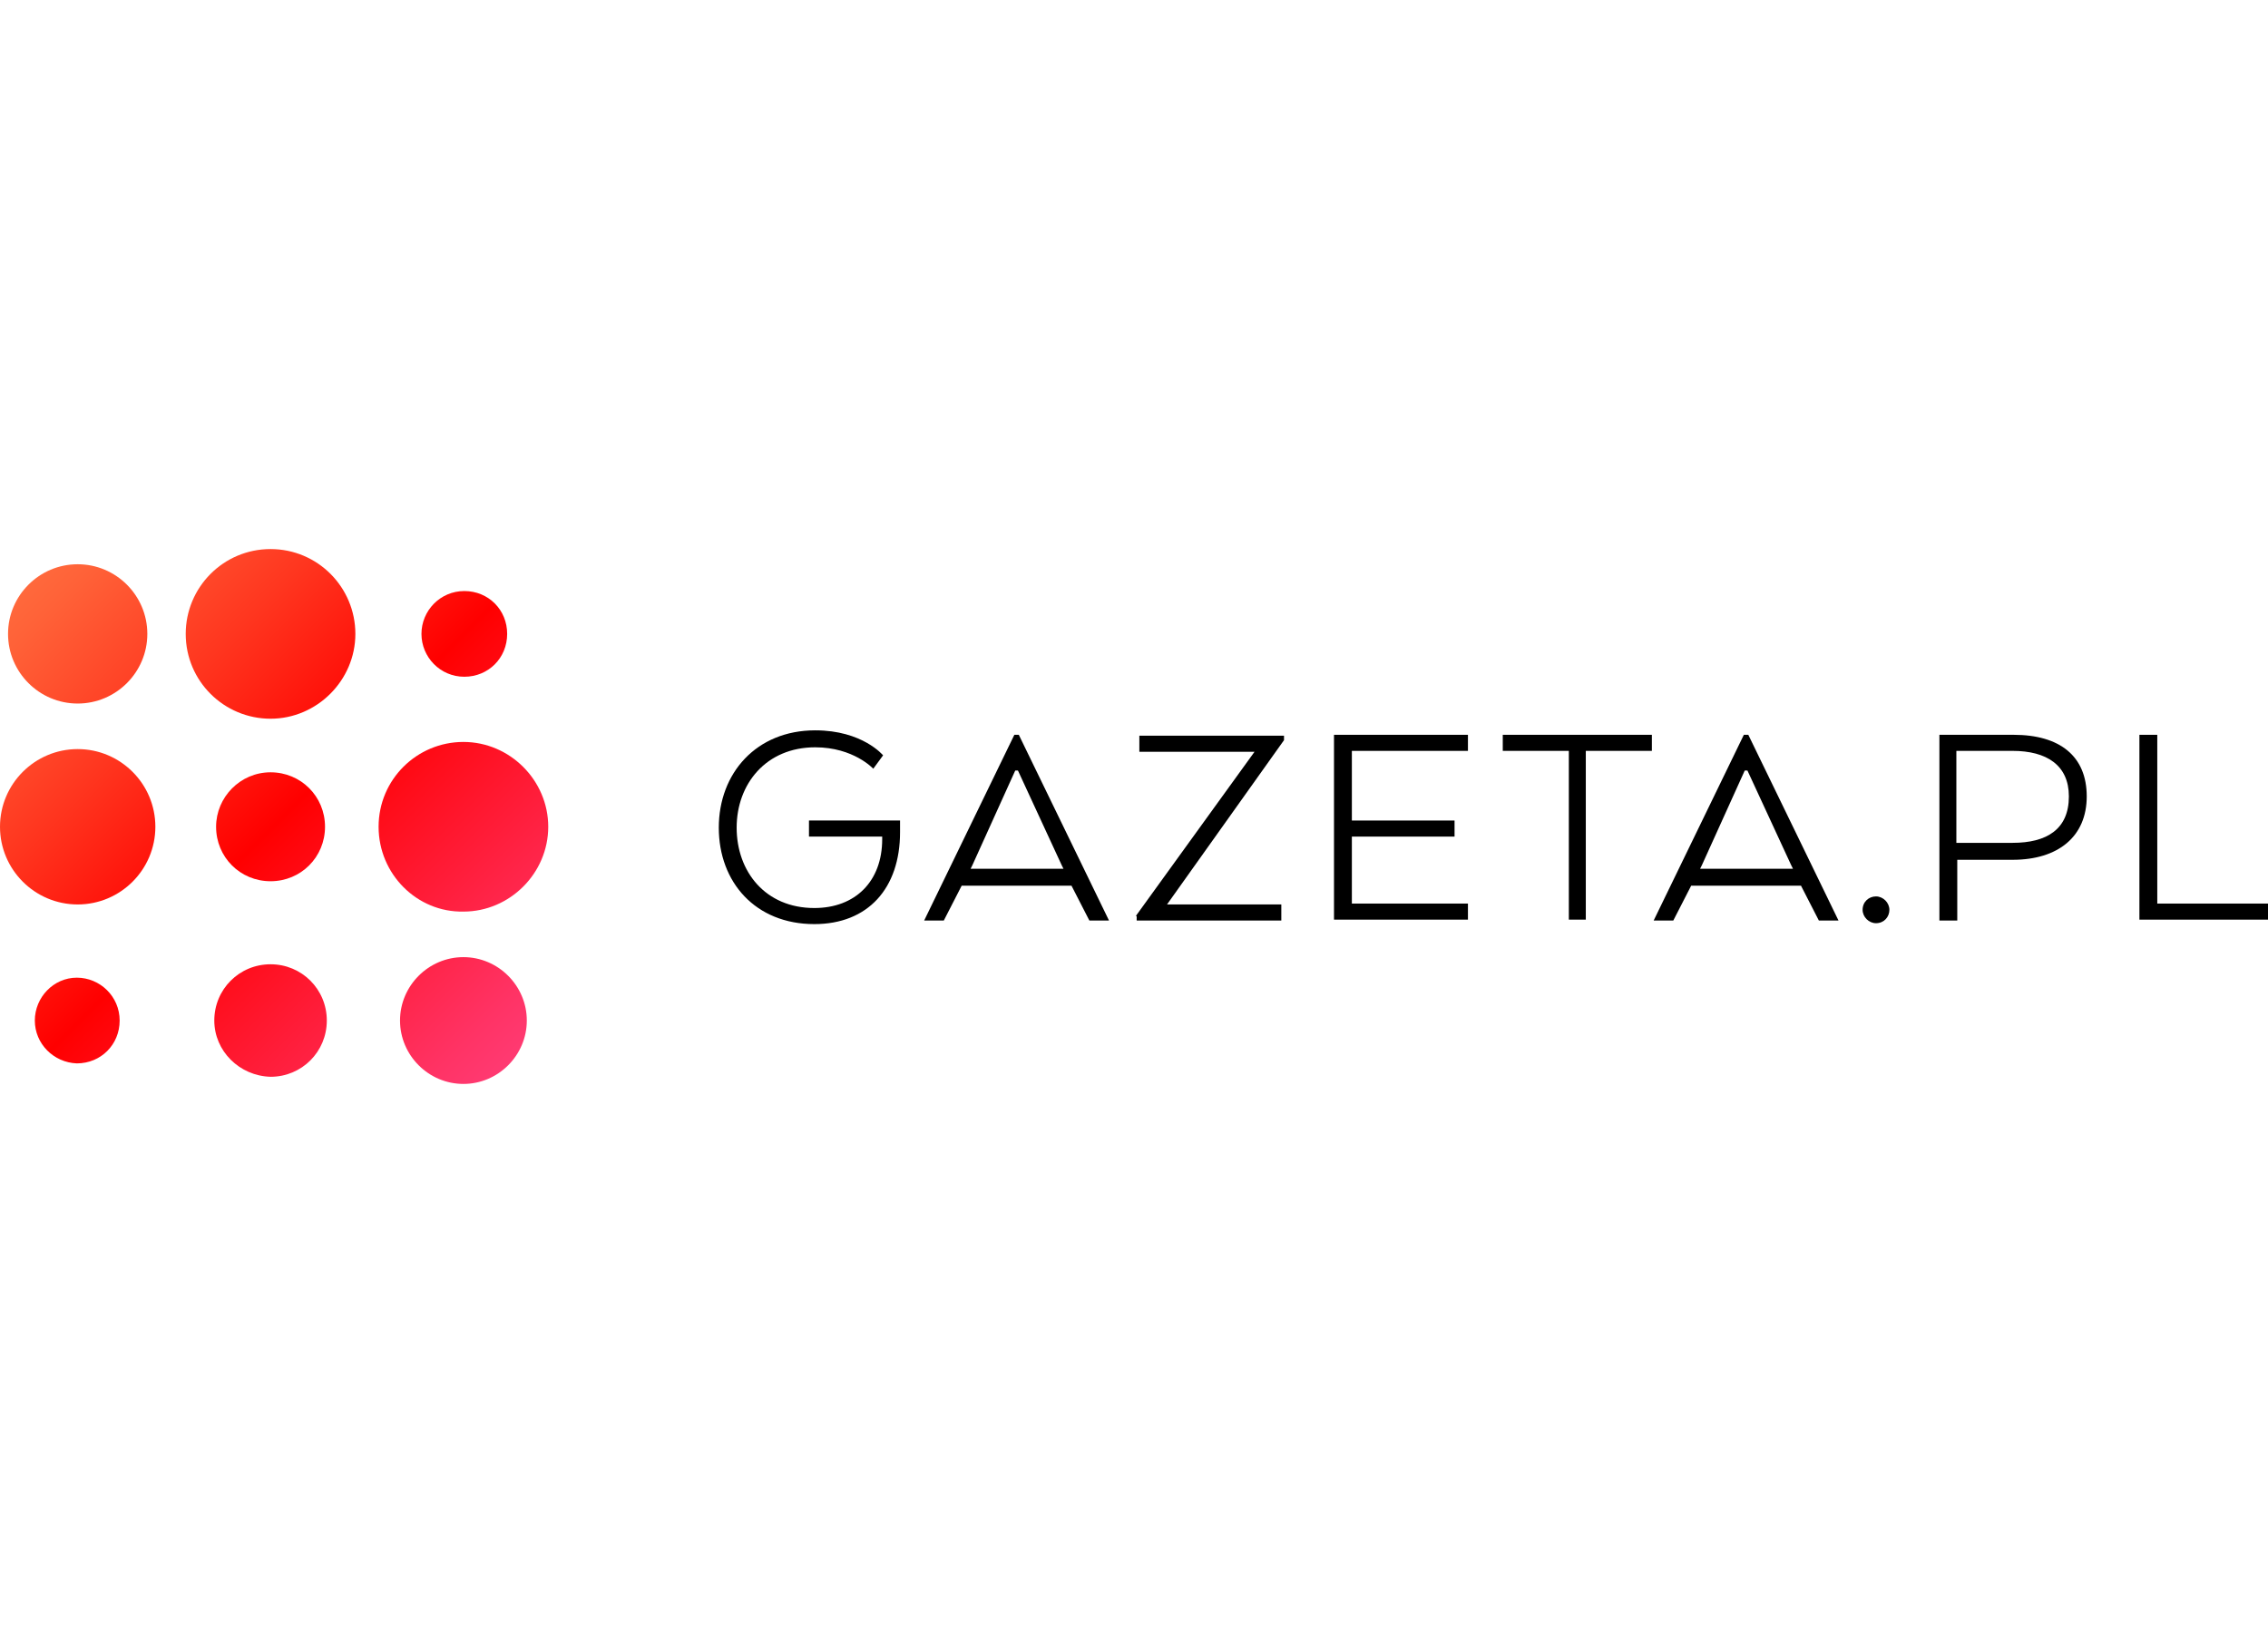 <?xml version="1.0" encoding="UTF-8"?>
<svg xmlns="http://www.w3.org/2000/svg" xmlns:xlink="http://www.w3.org/1999/xlink" id="Layer_1" data-name="Layer 1" viewBox="0 0 2500 1800">
  <defs>
    <style>
      .cls-1 {
        clip-path: url(#clippath);
      }

      .cls-2 {
        fill: none;
      }

      .cls-2, .cls-3, .cls-4, .cls-5, .cls-6, .cls-7, .cls-8, .cls-9, .cls-10, .cls-11, .cls-12 {
        stroke-width: 0px;
      }

      .cls-3 {
        fill: url(#linear-gradient);
      }

      .cls-4 {
        fill: url(#linear-gradient-4);
      }

      .cls-5 {
        fill: url(#linear-gradient-2);
      }

      .cls-6 {
        fill: url(#linear-gradient-3);
      }

      .cls-7 {
        fill: url(#linear-gradient-8);
      }

      .cls-8 {
        fill: url(#linear-gradient-9);
      }

      .cls-9 {
        fill: url(#linear-gradient-7);
      }

      .cls-10 {
        fill: url(#linear-gradient-5);
      }

      .cls-11 {
        fill: url(#linear-gradient-6);
      }
    </style>
    <clipPath id="clippath">
      <rect class="cls-2" width="2500" height="1800"></rect>
    </clipPath>
    <linearGradient id="linear-gradient" x1="710.1" y1="6670.07" x2="100.5" y2="6060.47" gradientTransform="translate(0 -5559.47)" gradientUnits="userSpaceOnUse">
      <stop offset="0" stop-color="#ff4282"></stop>
      <stop offset=".13" stop-color="#ff3365"></stop>
      <stop offset=".41" stop-color="#ff0d1a"></stop>
      <stop offset=".5" stop-color="red"></stop>
      <stop offset=".71" stop-color="#ff361f"></stop>
      <stop offset=".9" stop-color="#ff6238"></stop>
      <stop offset="1" stop-color="#ff7342"></stop>
    </linearGradient>
    <linearGradient id="linear-gradient-2" x1="709.9" y1="6670.24" x2="100.31" y2="6060.65" xlink:href="#linear-gradient"></linearGradient>
    <linearGradient id="linear-gradient-3" x1="498.21" y1="6883.38" x2="-111.34" y2="6273.82" xlink:href="#linear-gradient"></linearGradient>
    <linearGradient id="linear-gradient-4" x1="604.15" y1="6776.71" x2="-5.42" y2="6167.14" xlink:href="#linear-gradient"></linearGradient>
    <linearGradient id="linear-gradient-5" x1="603.6" y1="6777.15" x2="-5.98" y2="6167.57" xlink:href="#linear-gradient"></linearGradient>
    <linearGradient id="linear-gradient-6" x1="816.56" y1="6562.76" x2="206.97" y2="5953.17" xlink:href="#linear-gradient"></linearGradient>
    <linearGradient id="linear-gradient-7" x1="391.63" y1="6990.73" x2="-217.96" y2="6381.16" xlink:href="#linear-gradient"></linearGradient>
    <linearGradient id="linear-gradient-8" x1="604.23" y1="6776.79" x2="-5.38" y2="6167.19" xlink:href="#linear-gradient"></linearGradient>
    <linearGradient id="linear-gradient-9" x1="498.07" y1="6883.84" x2="-111.49" y2="6274.29" xlink:href="#linear-gradient"></linearGradient>
  </defs>
  <g class="cls-1">
    <g>
      <path class="cls-3" d="M204.72,698.72c0-51.18,41.34-93.5,93.5-93.5s93.5,42.32,93.5,93.5-42.32,93.5-93.5,93.5-93.5-41.34-93.5-93.5Z"></path>
      <path class="cls-5" d="M417.32,911.32c0-52.17,42.32-93.5,93.5-93.5s93.5,42.32,93.5,93.5-42.32,93.5-93.5,93.5c-51.18.98-93.5-41.34-93.5-93.5Z"></path>
      <path class="cls-6" d="M0,911.32c0-47.25,38.39-85.63,85.63-85.63s85.63,38.39,85.63,85.63-38.39,85.63-85.63,85.63S0,958.56,0,911.32Z"></path>
      <path class="cls-4" d="M8.86,698.72c0-42.32,34.45-76.77,76.77-76.77s76.77,34.45,76.77,76.77-34.45,76.77-76.77,76.77-76.77-34.45-76.77-76.77Z"></path>
      <path class="cls-10" d="M440.94,1124.9c0-38.39,31.5-69.88,69.88-69.88s69.88,31.5,69.88,69.88-31.5,69.88-69.88,69.88-69.88-31.5-69.88-69.88Z"></path>
      <path class="cls-11" d="M464.57,698.72c0-25.59,20.67-47.24,47.24-47.24s47.24,20.67,47.24,47.24-20.67,47.24-47.24,47.24-47.24-21.65-47.24-47.24Z"></path>
      <path class="cls-9" d="M38.39,1124.9c0-25.59,20.67-47.24,46.26-47.24s47.24,20.67,47.24,47.24-20.67,47.24-47.24,47.24c-25.59-.98-46.26-21.65-46.26-47.24Z"></path>
      <path class="cls-7" d="M238.19,911.32c0-32.48,26.57-60.04,60.04-60.04s60.04,26.57,60.04,60.04-26.57,60.04-60.04,60.04-60.04-26.57-60.04-60.04Z"></path>
      <path class="cls-8" d="M236.22,1124.9c0-34.45,27.56-62.01,62.01-62.01s62.01,27.56,62.01,62.01-27.56,62.01-62.01,62.01c-34.45-.98-62.01-28.54-62.01-62.01h0Z"></path>
      <path class="cls-12" d="M972.44,922.15h-80.71v-17.72h100.39v12.8c0,62.01-35.43,101.38-94.49,101.38-64.96,0-105.31-46.26-105.31-106.3s41.34-107.28,106.3-107.28c52.17,0,74.8,27.56,74.8,27.56l-10.83,14.76s-21.65-23.62-63.98-23.62c-54.13,0-86.61,40.35-86.61,88.58s31.5,88.58,85.63,88.58c45.28,0,74.8-29.53,74.8-75.79v-2.95h.01Z"></path>
      <path class="cls-12" d="M1118.11,809.94h4.92l99.41,204.72h-21.65l-19.69-38.39h-121.06l-19.69,38.39h-21.65l99.41-204.72h0ZM1122.05,849.31h-2.95l-47.24,104.33-1.97,3.94h102.36l-1.97-3.94-48.23-104.33h0Z"></path>
      <path class="cls-12" d="M1251.96,1009.74l130.91-181.1h-126.97v-17.72h159.45v4.92l-128.94,181.1h125.98v17.72h-159.45v-4.92h-.98Z"></path>
      <path class="cls-12" d="M1603.34,922.15h-113.19v73.82h127.95v17.72h-147.64v-203.74h147.64v17.72h-127.95v76.77h113.19v17.72h0Z"></path>
      <path class="cls-12" d="M1655.5,809.94h165.35v17.72h-72.83v186.02h-18.7v-186.02h-72.83v-17.72h-.99Z"></path>
      <path class="cls-12" d="M1922.23,809.94h4.92l99.41,204.72h-21.65l-19.69-38.39h-121.06l-19.69,38.39h-21.65l99.41-204.72h0ZM1926.17,849.31h-2.95l-47.24,104.33-1.97,3.94h102.36l-1.97-3.94-48.23-104.33h0Z"></path>
      <path class="cls-12" d="M2067.9,988.09c7.87,0,14.76,6.89,14.76,14.76s-5.91,14.76-14.76,14.76c-7.87,0-14.76-6.89-14.76-14.76,0-8.86,6.89-14.76,14.76-14.76Z"></path>
      <path class="cls-12" d="M2137.79,809.94h81.69c51.18,0,80.71,23.62,80.71,67.91s-31.5,69.88-81.69,69.88h-61.02v66.93h-19.69v-204.72h0ZM2218.5,827.66h-62.01v101.38h62.01c37.4,0,62.01-14.76,62.01-51.18,0-34.45-24.61-50.2-62.01-50.2Z"></path>
      <path class="cls-12" d="M2358.26,1014.67v-204.72h19.69v186.02h122.05v17.72h-141.73v.98h-.01Z"></path>
    </g>
  </g>
</svg>

